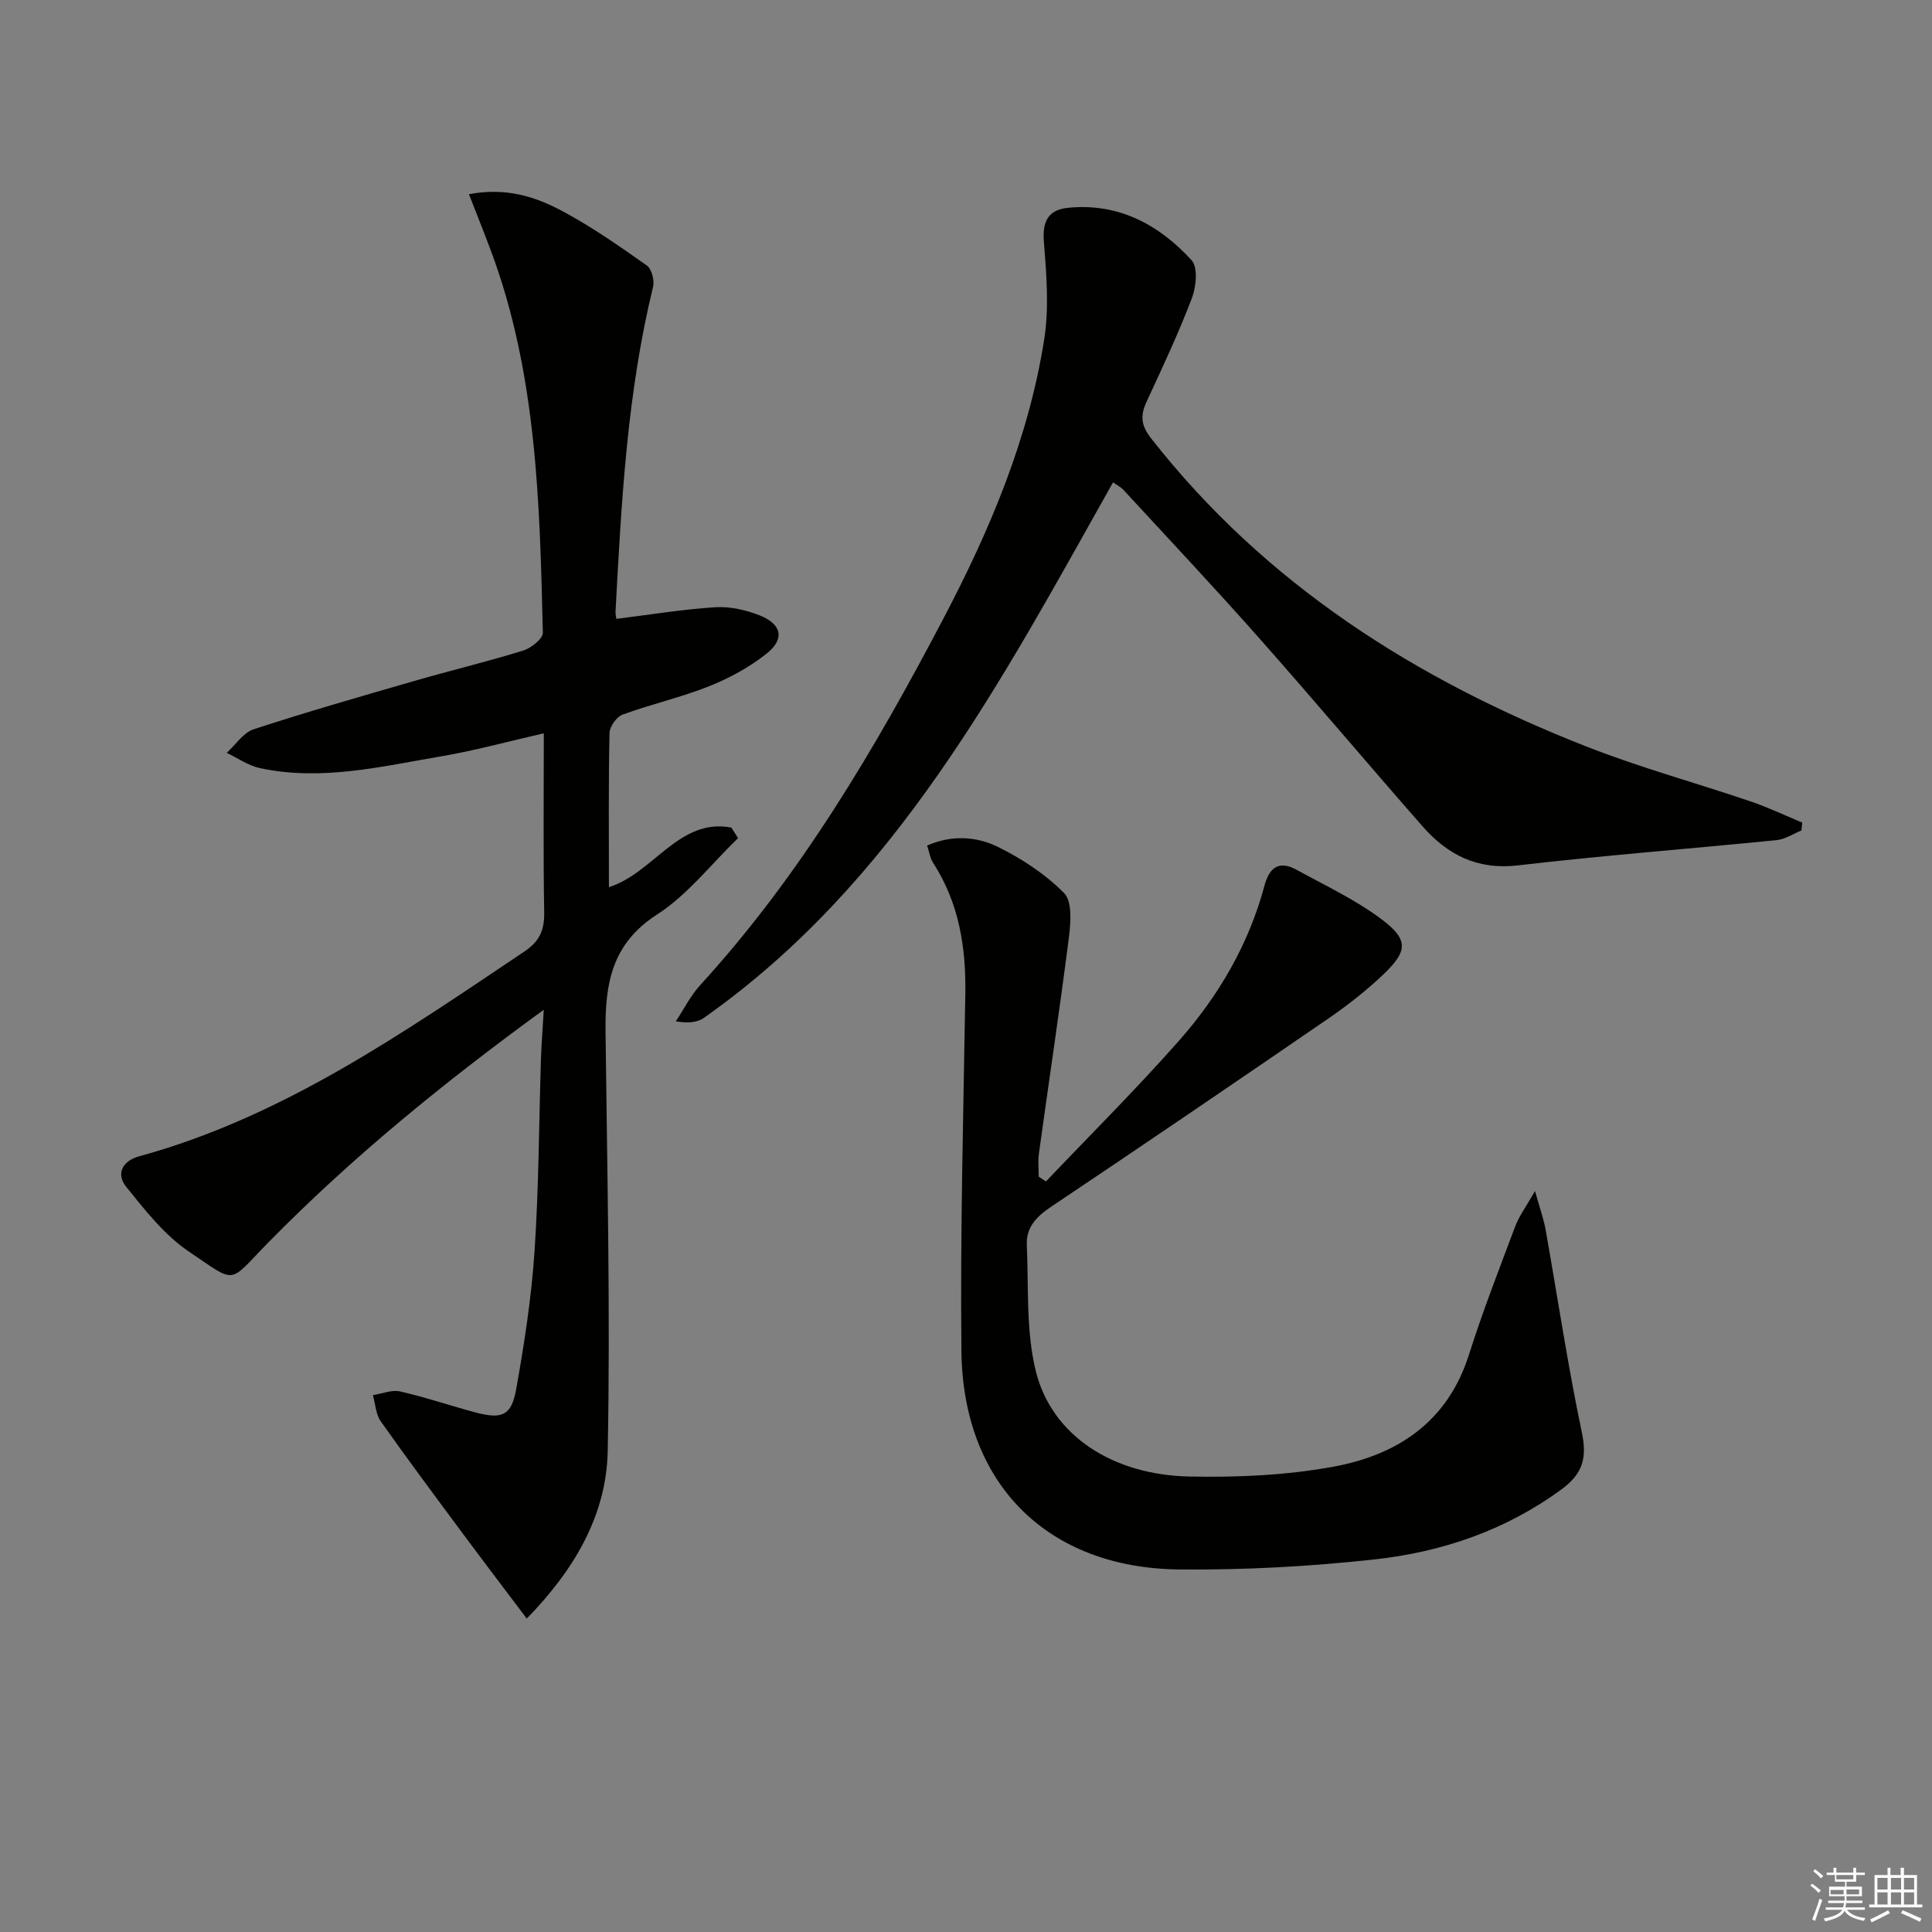 <svg enable-background="new 0 0 400 400" viewBox="0 0 400 400" xmlns="http://www.w3.org/2000/svg"><rect x="0" y="0" width="400" height="400" fill="#808080" stroke="none"/><g fill="#010100"><path d="m112.58 209.06c-20.89 15.21-39.79 30.64-56.99 48.14-8.48 8.63-6.34 8.78-16.53 1.89-5.04-3.41-9.04-8.55-12.93-13.37-2.18-2.7-.78-5.37 2.69-6.32 29.76-8.15 54.58-25.53 79.72-42.38 3.22-2.16 4.2-4.48 4.13-8.17-.21-12.13-.08-24.27-.08-37.03-7.44 1.7-14.29 3.59-21.25 4.77-12.41 2.11-24.83 5.17-37.53 2.44-2.41-.52-4.59-2.08-6.87-3.16 1.84-1.67 3.42-4.17 5.57-4.88 11.02-3.6 22.17-6.8 33.32-10.02 7.48-2.16 15.06-3.98 22.5-6.28 1.64-.51 4.09-2.45 4.06-3.69-.64-26.75-1.22-53.54-10.75-79.08-1.41-3.77-2.91-7.51-4.55-11.71 7.71-1.46 13.75.52 19.27 3.46 6.13 3.26 11.87 7.29 17.56 11.3 1.01.71 1.61 3.09 1.29 4.42-5.39 22.09-6.56 44.65-7.77 67.21-.03.65.15 1.3.17 1.53 6.92-.86 13.69-1.98 20.5-2.41 3.03-.19 6.34.57 9.2 1.7 4.54 1.81 5.2 4.87 1.46 7.86-3.54 2.83-7.71 5.1-11.93 6.79-5.84 2.33-12.05 3.72-17.96 5.89-1.24.45-2.66 2.5-2.69 3.83-.22 10.48-.12 20.97-.12 31.88 9.23-2.87 14.49-14.39 25.35-12.33.46.73.93 1.46 1.39 2.18-5.56 5.37-10.46 11.76-16.83 15.86-9.38 6.04-10.72 14.43-10.61 24.18.33 28.97 1.02 57.94.45 86.9-.26 13.09-6.74 24.38-16.76 34.65-4.63-6.15-8.93-11.79-13.15-17.48-5.75-7.75-11.52-15.48-17.08-23.36-1.03-1.46-1.11-3.59-1.62-5.42 1.88-.29 3.9-1.16 5.62-.77 5.32 1.21 10.5 3 15.78 4.39 5.32 1.4 7.29.59 8.25-4.8 1.69-9.46 3.17-19.02 3.81-28.6.89-13.27.91-26.6 1.33-39.91.1-2.92.34-5.85.58-10.1z"/><path d="m317.81 246.58c1.01 3.64 1.78 5.74 2.17 7.9 2.5 14.03 4.59 28.14 7.52 42.07 1.12 5.35.18 8.6-4.23 11.82-11.61 8.51-24.78 12.97-38.76 14.5-13.36 1.46-26.88 2.2-40.32 2.07-27.37-.26-44.86-17.75-45.14-45.27-.25-24.63.41-49.28.81-73.91.16-9.69-1.33-18.86-6.69-27.16-.6-.93-.75-2.15-1.22-3.54 5.05-2.22 10.17-1.91 14.59.25 4.99 2.45 9.88 5.66 13.76 9.58 1.71 1.73 1.4 6.09 1.01 9.14-1.9 14.97-4.16 29.89-6.22 44.84-.22 1.56-.03 3.17-.03 4.76.5.33.99.65 1.49.98 9.21-9.68 18.7-19.12 27.54-29.13 8.21-9.3 14.44-19.95 17.69-32.06 1.07-3.98 3.1-5.3 6.72-3.31 5.93 3.26 12.16 6.17 17.53 10.21 5.67 4.26 5.47 6.6.23 11.57-3.49 3.3-7.33 6.3-11.29 9.02-19.07 13.09-38.19 26.1-57.4 38.97-3 2.01-5.14 4.25-4.98 7.85.39 8.74-.2 17.78 1.86 26.14 3.28 13.26 15.79 21.51 31.84 21.83 9.91.2 20.02-.25 29.74-2.03 13.24-2.42 23.67-9.25 28.08-23.14 2.86-9.01 6.3-17.84 9.63-26.7.79-2.07 2.18-3.92 4.07-7.25z"/><path d="m230.44 99.87c-23.09 41.05-44.93 82.85-84.72 110.88-1.36.96-3.29 1.12-5.8.71 1.66-2.51 3.03-5.29 5.04-7.49 20.73-22.67 36.15-48.83 50.34-75.86 9.64-18.35 17.65-37.28 20.89-57.83 1.04-6.61.46-13.57-.07-20.31-.33-4.24.99-6.54 5.01-6.95 10.45-1.04 18.83 3.48 25.58 10.86 1.34 1.47.96 5.48.07 7.82-2.78 7.29-6.1 14.38-9.39 21.46-1.33 2.86-1.18 4.9.92 7.58 23.71 30.27 54.89 49.99 90.14 63.82 11.1 4.36 22.67 7.52 33.98 11.36 3.64 1.24 7.14 2.91 10.71 4.39-.06.55-.12 1.1-.18 1.64-1.71.69-3.39 1.82-5.15 1.99-17.85 1.79-35.74 3.15-53.55 5.23-8.41.98-14.57-2.2-19.74-8.09-11.41-13-22.56-26.25-34.03-39.2-9.15-10.33-18.61-20.38-27.96-30.53-.55-.56-1.32-.93-2.09-1.48z"/></g><path d="m374.8 390.4.4-.4c.7.5 1.3 1 1.8 1.4l-.5.5c-.5-.6-1.1-1.1-1.7-1.5zm1 7.3-.6-.3c.5-1.4 1.1-2.8 1.5-4.3.2.1.4.2.6.3-.5 1.3-1 2.8-1.5 4.3zm-.4-10.3.4-.4c.4.3 1 .8 1.7 1.4l-.5.5c-.4-.5-1-1-1.6-1.5zm2.5.3h1.7v-1h.6v1h3.5v-1h.6v1h1.8v.5h-1.8v1.4h-2v1h3.2v2h-3.2v.9h3.3v.5h-3.4c0 .3-.1.6-.1.9h4v.5h-3.7c.7.9 1.9 1.5 3.8 1.7-.1.2-.2.4-.3.6-2.1-.4-3.5-1.1-4-2.1-.4 1-1.8 1.7-4 2.2-.1-.2-.2-.4-.3-.6 2.1-.4 3.4-1 3.8-1.8h-3.4v-.5h3.6c.1-.3.1-.6.2-.9h-3.3v-.5h3.4c0-.3 0-.6 0-.9h-3.2v-2h3.3v-1h-2.1v-1.4h-1.7v-.5zm1.1 3.5v1h2.7c0-.3 0-.4 0-.4 0-.1 0-.2 0-.2 0-.1 0-.2 0-.3h-2.7zm1.2-3v.9h3.5v-.9zm4.7 3h-2.6v.6.4h2.6z" fill="#fafafb"/><path d="m393.6 386.7h.6v1.5h2.7v6.1h1.1v.6h-11v-.6h1.1v-6.1h2.7v-1.5h.6v1.5h2.1v-1.5zm-2.7 8.8.4.6c-1.2.6-2.5 1.3-3.8 1.9-.1-.2-.2-.4-.3-.6 1.2-.6 2.5-1.2 3.7-1.9zm-2.2-6.7v2.4h2.1v-2.4zm0 3v2.5h2.1v-2.5zm2.8-3v2.4h2.1v-2.4zm0 3v2.5h2.1v-2.5zm6 6.1c-1.4-.7-2.7-1.3-3.9-1.8l.3-.6c1.5.6 2.7 1.2 3.9 1.7zm-1.2-9.1h-2.1v2.4h2.1zm-2.1 3v2.5h2.1v-2.5z" fill="#fafafb"/></svg>